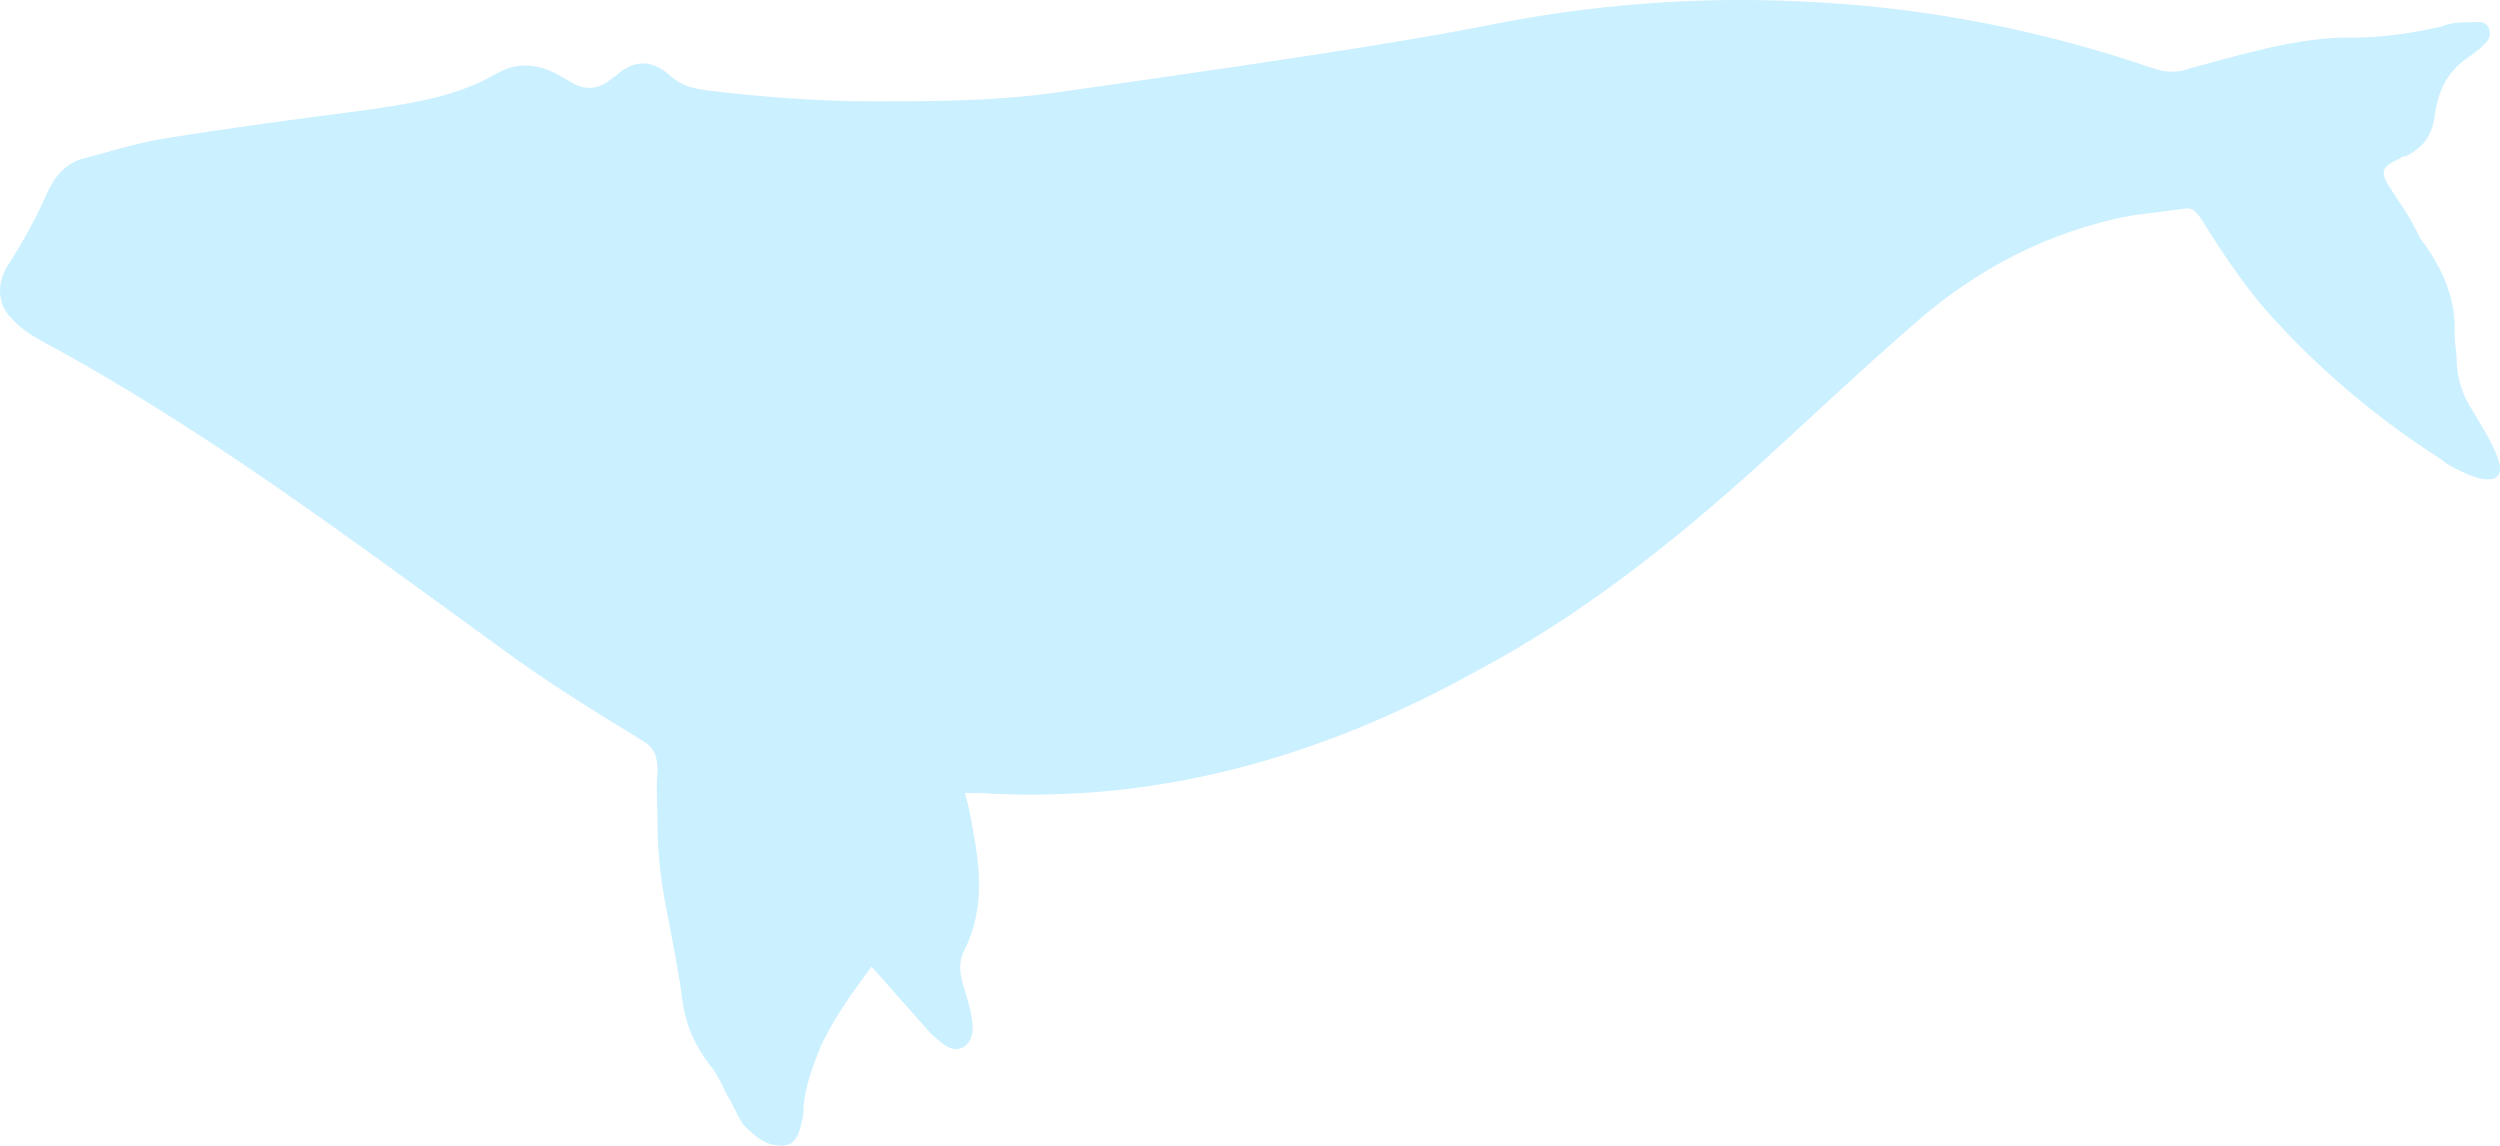 <?xml version="1.0" encoding="UTF-8"?> <svg xmlns="http://www.w3.org/2000/svg" width="168" height="77" viewBox="0 0 168 77" fill="none"> <path opacity="0.3" d="M58.567 64.953C59.874 66.429 61.181 67.905 62.488 69.381C62.749 69.676 63.141 69.971 63.533 70.266C64.448 70.856 65.363 70.266 65.363 69.085C65.363 68.495 65.233 68.052 65.102 67.462C64.971 67.019 64.84 66.577 64.71 66.134C64.448 65.249 64.448 64.511 64.84 63.773C66.147 61.116 65.886 58.46 65.363 55.656C65.233 54.918 65.102 54.18 64.84 53.294C65.233 53.294 65.624 53.294 65.886 53.294C77.648 54.032 88.757 50.933 99.344 45.03C106.27 41.341 112.413 36.471 118.294 31.158C121.692 28.058 124.959 24.959 128.357 22.008C132.801 18.023 137.767 15.514 143.257 14.481C144.433 14.334 145.609 14.186 146.655 14.039C147.308 13.891 147.569 14.186 147.962 14.776C149.53 17.285 151.098 19.646 153.059 21.713C156.326 25.255 160.116 28.354 164.037 30.863C164.56 31.305 165.213 31.6 165.867 31.896C166.259 32.043 166.651 32.191 166.912 32.191C167.958 32.338 168.219 31.748 167.827 30.715C167.435 29.682 166.781 28.649 166.259 27.763C165.474 26.583 165.082 25.402 165.082 24.074C165.082 23.631 164.952 23.041 164.952 22.598C165.082 19.942 164.037 17.875 162.599 15.957C162.076 14.776 161.423 13.891 160.769 12.858C159.855 11.53 159.985 11.235 161.292 10.644C161.423 10.497 161.554 10.497 161.684 10.497C162.861 9.906 163.514 9.021 163.645 7.545C163.906 5.922 164.56 4.741 165.867 3.856C166.128 3.708 166.389 3.413 166.651 3.265C166.912 2.97 167.435 2.675 167.304 2.085C167.173 1.347 166.52 1.494 166.128 1.494C165.474 1.494 164.69 1.494 164.037 1.789C162.076 2.232 160.116 2.527 158.156 2.527C157.894 2.527 157.502 2.527 157.241 2.527C153.843 2.675 150.445 3.708 147.177 4.593C146.393 4.889 145.609 4.889 144.694 4.593C137.375 2.085 129.926 0.609 122.346 0.166C115.157 -0.277 108.1 0.166 101.042 1.494C95.161 2.675 89.149 3.56 83.268 4.446C79.217 5.036 75.165 5.626 70.983 6.217C66.801 6.807 62.749 6.807 58.567 6.807C54.908 6.807 51.117 6.512 47.458 6.069C46.543 5.922 45.759 5.774 44.975 5.036C43.799 4.003 42.623 4.003 41.446 5.036C41.316 5.184 41.185 5.184 41.054 5.331C40.139 6.069 39.224 6.069 38.31 5.479C38.048 5.331 37.787 5.184 37.525 5.036C36.218 4.298 34.781 4.151 33.474 4.889C30.729 6.512 27.593 6.955 24.587 7.397C20.012 7.988 15.569 8.578 10.995 9.316C9.165 9.611 7.335 10.201 5.636 10.644C4.46 10.939 3.676 11.825 3.153 13.005C2.369 14.776 1.454 16.4 0.408 18.023C-0.245 19.204 -0.114 20.532 0.8 21.417C1.323 22.008 1.977 22.451 2.761 22.893C13.739 28.796 23.672 36.323 33.866 43.702C36.872 45.916 40.009 47.834 43.145 49.753C43.929 50.195 44.191 50.786 44.191 51.819C44.06 52.999 44.191 54.328 44.191 55.508C44.191 57.427 44.452 59.493 44.844 61.411C45.236 63.477 45.628 65.396 45.89 67.462C46.151 69.085 46.805 70.414 47.719 71.594C48.242 72.185 48.504 72.923 48.896 73.66C49.288 74.251 49.549 74.989 49.941 75.579C50.595 76.169 51.117 76.76 51.902 76.907C53.078 77.202 53.601 76.76 53.862 75.431C53.993 75.136 53.993 74.694 53.993 74.398C54.123 72.923 54.646 71.594 55.169 70.266C56.084 68.348 57.26 66.724 58.567 64.953Z" fill="#53CCFF"></path> </svg> 